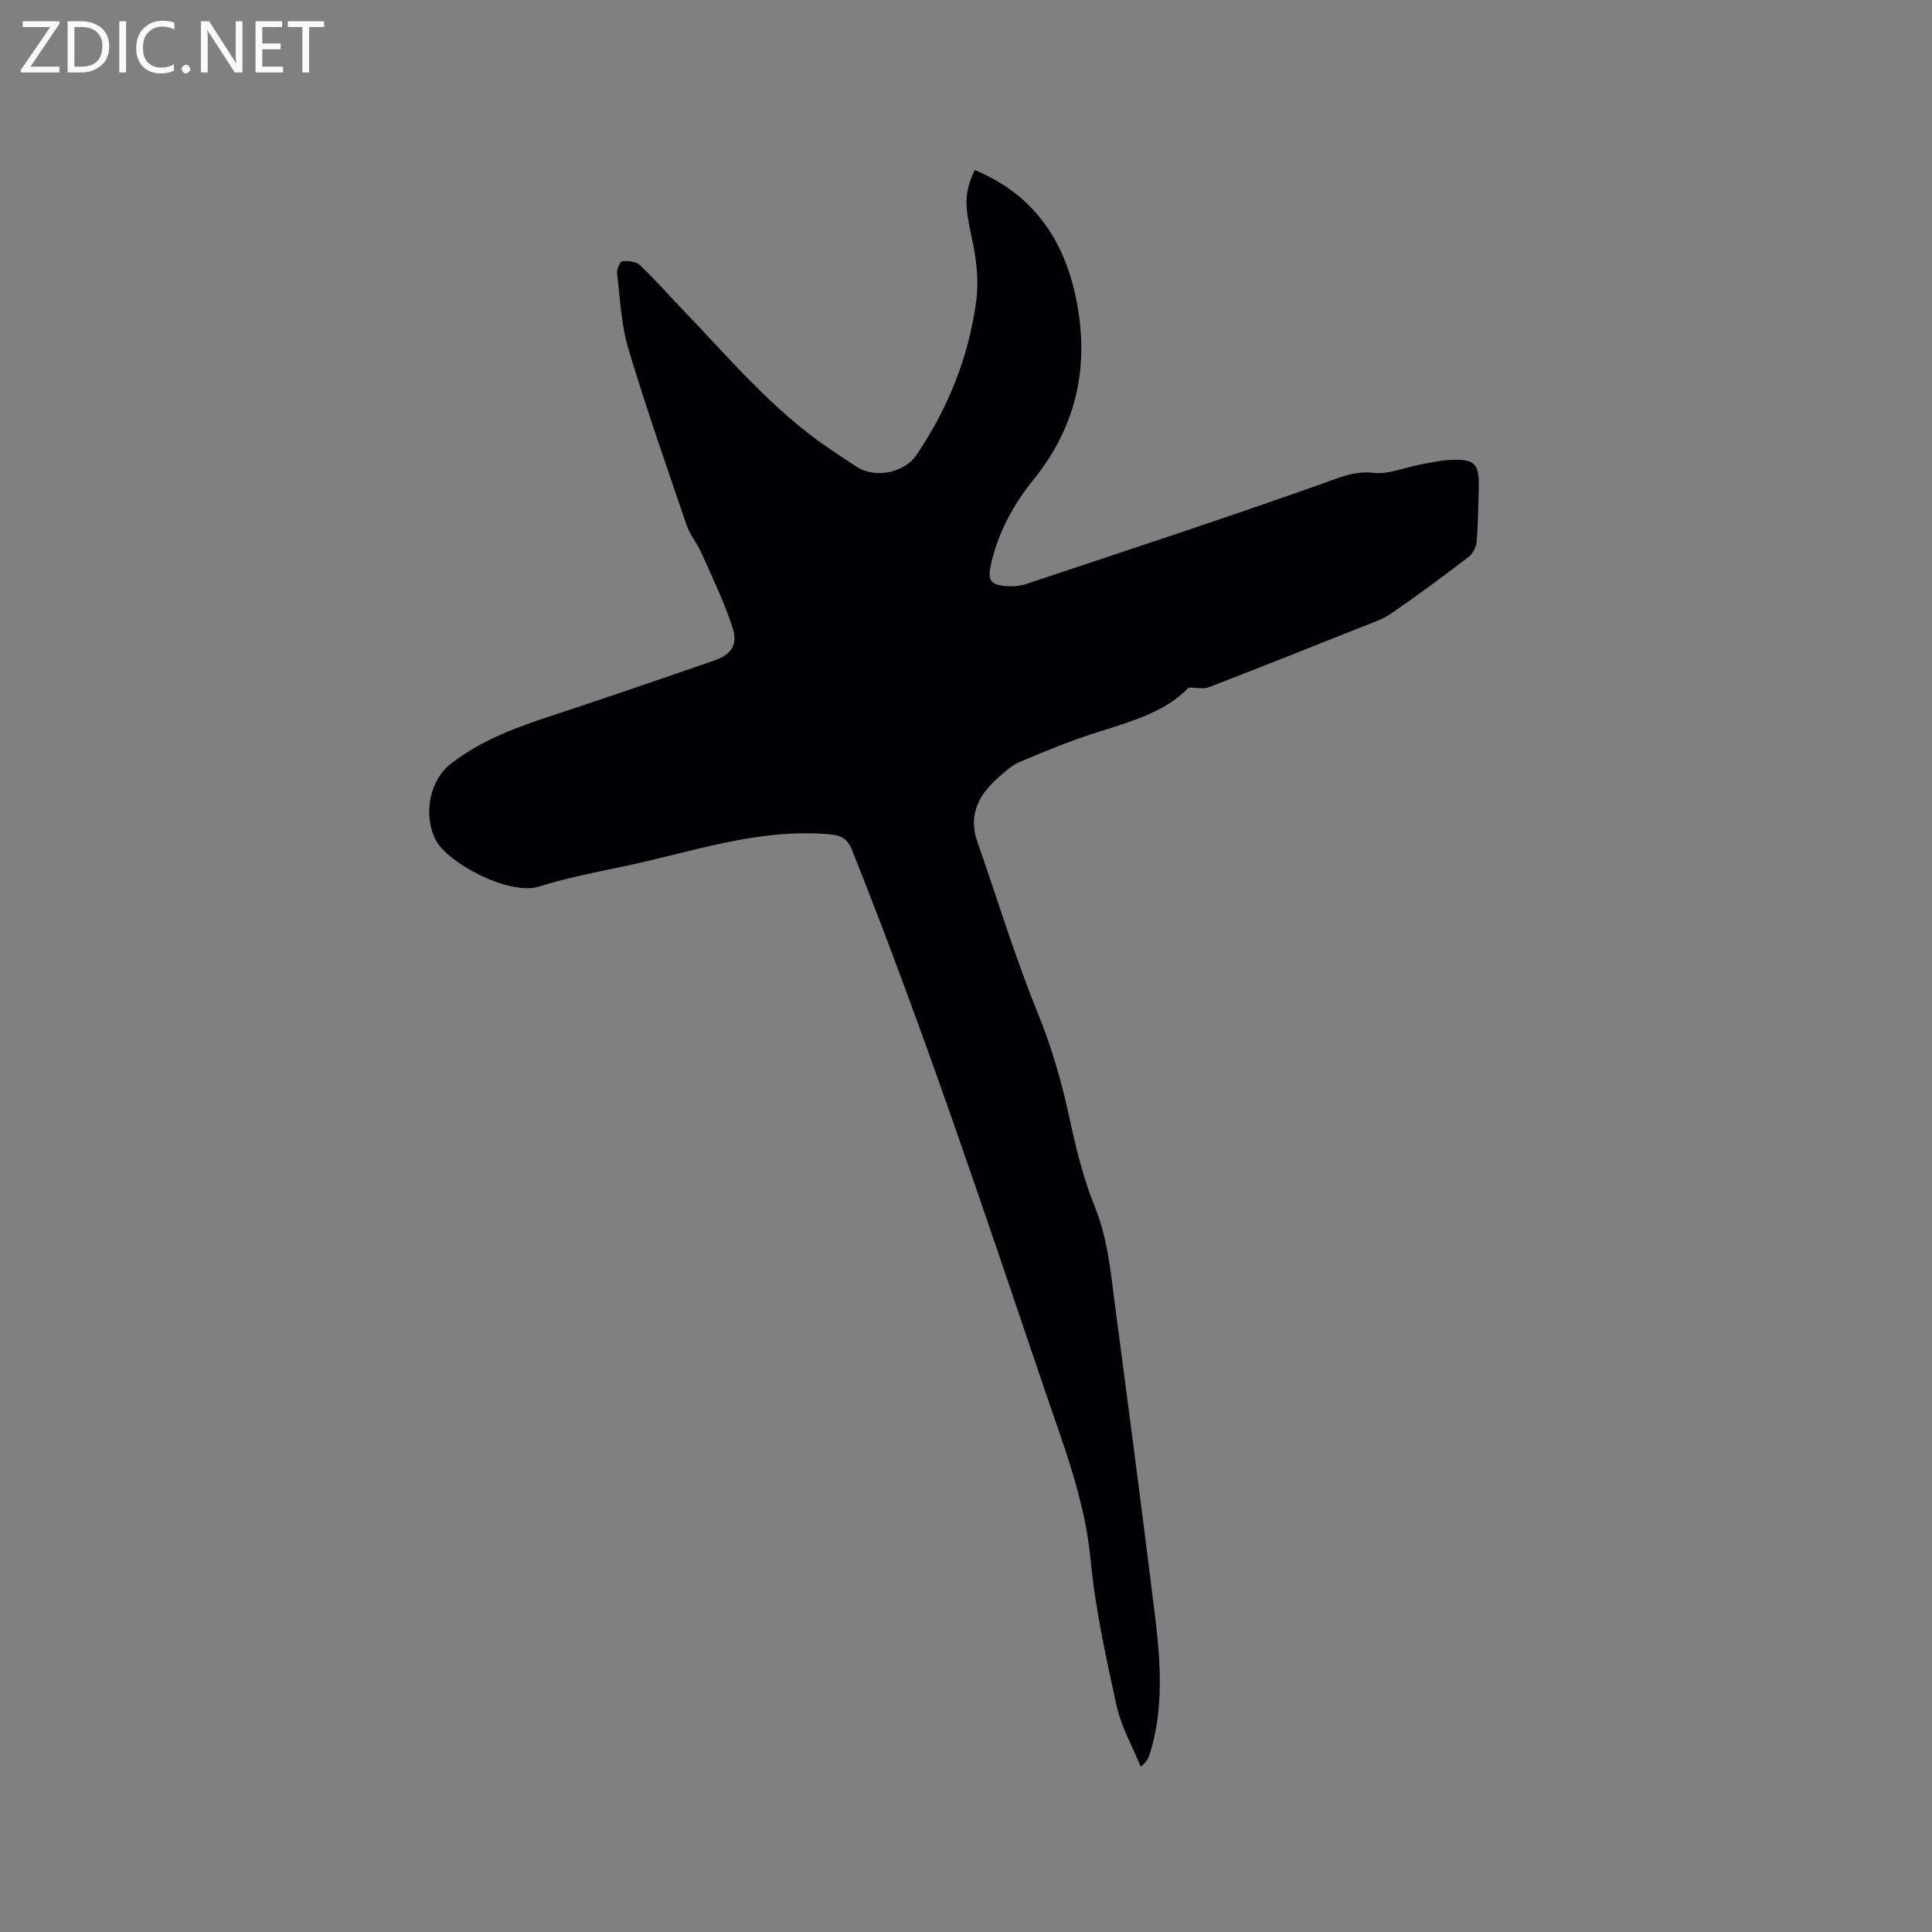 <svg enable-background="new 0 0 400 400" viewBox="0 0 400 400" xmlns="http://www.w3.org/2000/svg"><rect x="0" y="0" width="400" height="400" fill="#808080" stroke="none"/><path d="m201.8 35.2c11.98 4.98 18.35 14.14 20.92 26.28 2.95 13.98.34 26.61-8.8 37.9-4.14 5.11-7.28 10.93-8.76 17.48-.74 3.29-.14 4.21 3.26 4.49 1.33.11 2.78-.03 4.05-.45 20.49-6.84 41.03-13.56 61.38-20.79 3.55-1.26 6.56-2.66 10.56-2.21 3.1.35 6.41-1.11 9.63-1.72 1.97-.37 3.96-.83 5.95-.94 5.36-.31 6.32.67 6.17 5.87-.11 3.71-.13 7.43-.45 11.12-.09 1.09-.81 2.43-1.68 3.09-5.22 3.99-10.5 7.92-15.91 11.64-1.88 1.3-4.16 2.04-6.32 2.9-10.52 4.2-21.05 8.37-31.61 12.46-.94.36-2.15.05-4.12.05-4.86 5.19-12.35 7.13-19.7 9.5-5.21 1.68-10.29 3.8-15.34 5.93-1.52.64-2.83 1.86-4.1 2.97-4.12 3.57-6.58 7.76-4.6 13.43 4.13 11.88 7.82 23.93 12.54 35.57 2.89 7.12 4.97 14.32 6.57 21.78 1.33 6.18 2.85 12.41 5.21 18.24 2.77 6.84 3.34 13.97 4.28 21.08 2.78 21.01 5.53 42.02 8.13 63.05 1.12 9.06 1.87 18.16-.43 27.19-.21.82-.45 1.63-.74 2.43-.24.68-.58 1.32-1.73 2.22-1.71-4.22-4.04-8.3-5-12.68-2.2-10.01-4.41-20.11-5.38-30.29-1.17-12.24-5.55-23.43-9.42-34.83-12.72-37.49-25.21-75.06-39.91-111.85-1.05-2.64-2.32-3.18-5.01-3.4-14.74-1.22-28.44 3.78-42.49 6.7-5.8 1.21-11.65 2.37-17.3 4.13-6.32 1.98-19.09-4.93-21.48-9.7-2.58-5.16-1.28-12.26 3.21-15.74 5.87-4.54 12.63-7.21 19.61-9.51 11.66-3.83 23.26-7.82 34.86-11.83 3.53-1.22 4.98-3.21 3.83-6.78-1.71-5.28-4.16-10.33-6.42-15.42-.89-2.02-2.4-3.79-3.11-5.86-4.14-12.12-8.38-24.21-12.05-36.48-1.5-5-1.71-10.39-2.34-15.63-.1-.82.61-2.45 1.07-2.49 1.2-.12 2.84.03 3.64.78 3.01 2.83 5.73 5.96 8.6 8.94 9.7 10.06 18.68 20.9 30.36 28.87 2.01 1.37 4.03 2.74 6.09 4.04 3.79 2.38 9.76 1.12 12.22-2.52 6.57-9.73 10.87-20.41 12.39-32 .56-4.27-.02-8.87-.96-13.13-1.39-6.34-1.65-9.05.63-13.88z" fill="#010104"/><g fill="#fbfafa"><path d="m12.4 4.8-6.1 9h6v1.2h-8v-.5l6.1-8.9h-5.7v-1.2h7.6v.4z"/><path d="m14 15v-10.6h3c1.6 0 2.9.5 4 1.4s1.6 2.2 1.6 3.8-.5 3-1.6 3.9-2.4 1.5-4 1.5zm1.4-9.4v8.2h1.6c1.3 0 2.4-.4 3.1-1.1s1.1-1.8 1.1-3.1-.4-2.3-1.2-3-1.8-1-3.1-1z"/><path d="m26.1 4.4v10.6h-1.4v-10.6z"/><path d="m36.1 14.6c-.8.4-1.8.6-2.9.6-1.5 0-2.7-.5-3.6-1.4s-1.4-2.2-1.4-3.8c0-1.7.5-3.1 1.5-4.1s2.3-1.6 3.9-1.6c1 0 1.8.1 2.5.4v1.4c-.8-.4-1.6-.6-2.5-.6-1.2 0-2.1.4-2.9 1.2s-1.1 1.8-1.1 3.2c0 1.3.3 2.3 1 3s1.6 1.1 2.7 1.1c1 0 2-.2 2.7-.7v1.3z"/><path d="m37.6 14.3c0-.2.1-.5.3-.6s.4-.3.6-.3c.3 0 .5.1.6.3s.3.4.3.6-.1.4-.3.6-.4.3-.6.3c-.3 0-.5-.1-.6-.3s-.3-.4-.3-.6z"/><path d="m50.2 15h-1.6l-5.3-8.2c-.2-.2-.3-.5-.4-.7 0 .2.1.7.1 1.5v7.4h-1.4v-10.6h1.7l5.2 8.1c.2.4.4.6.4.7 0-.3-.1-.8-.1-1.5v-7.3h1.4z"/><path d="m58.6 15h-5.7v-10.6h5.5v1.2h-4.1v3.4h3.8v1.2h-3.8v3.6h4.3z"/><path d="m67.1 5.6h-3.1v9.4h-1.4v-9.4h-3v-1.2h7.5z"/></g></svg>